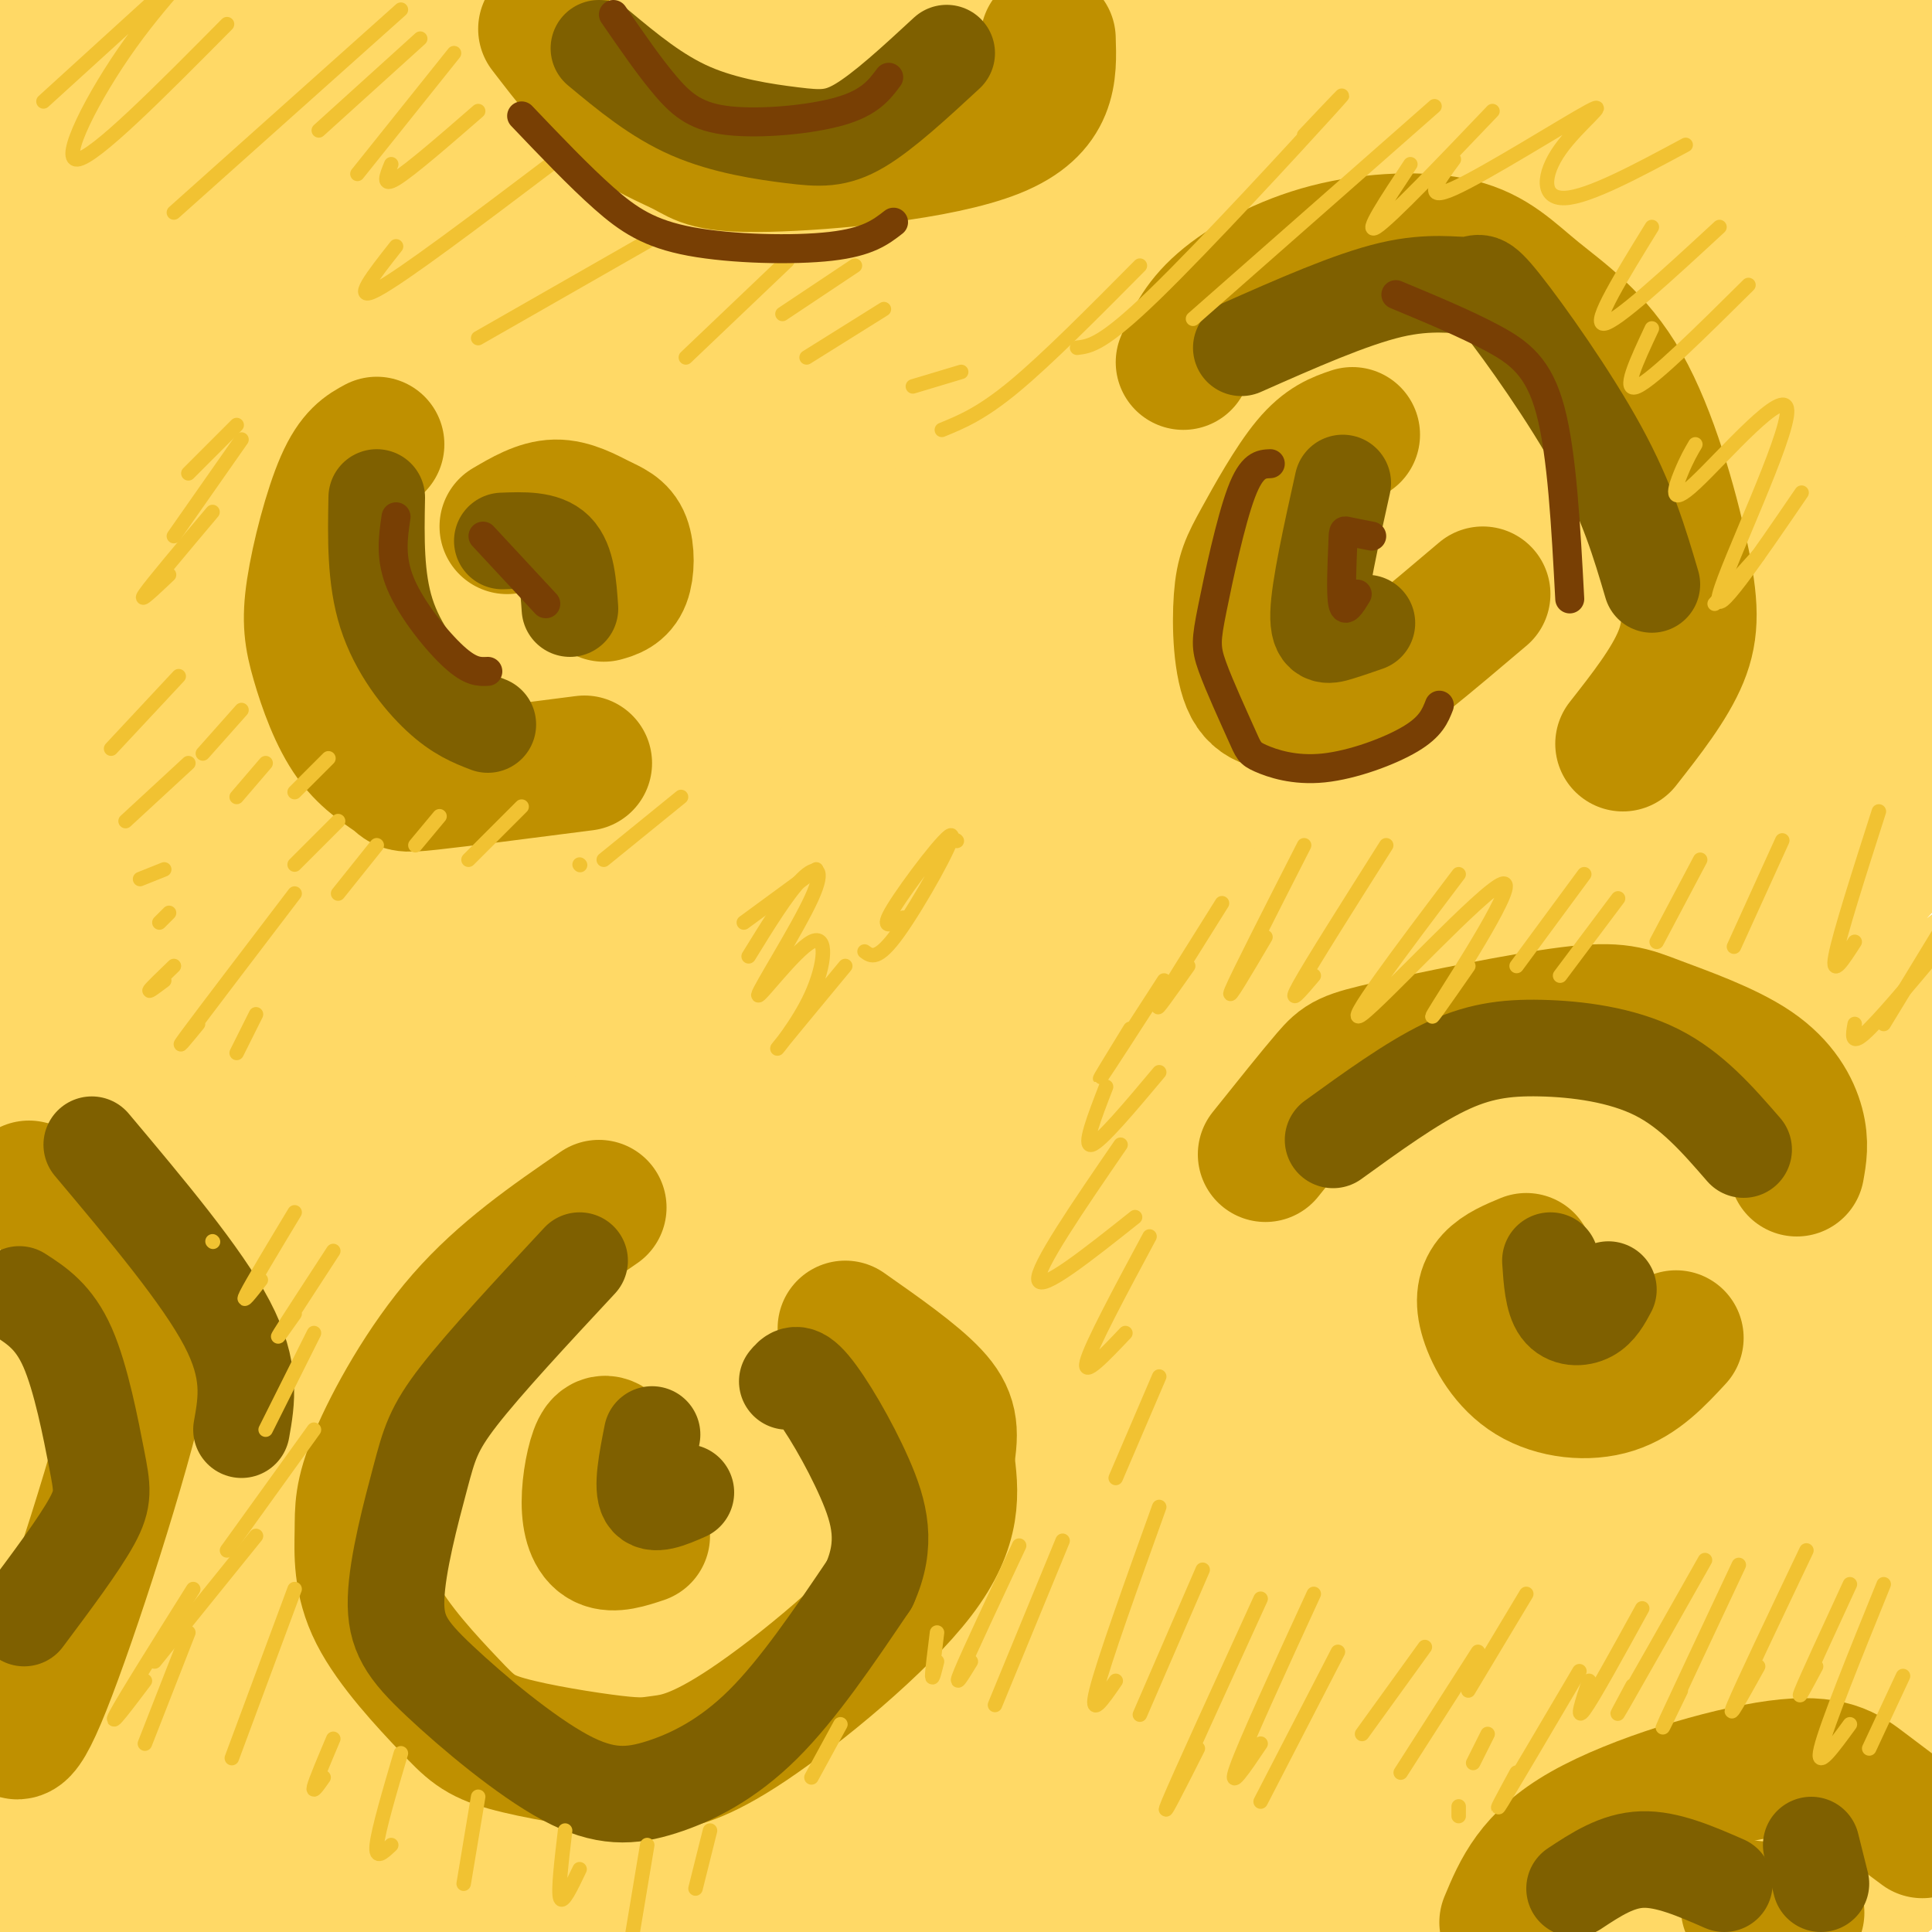 <svg viewBox='0 0 400 400' version='1.1' xmlns='http://www.w3.org/2000/svg' xmlns:xlink='http://www.w3.org/1999/xlink'><g fill='none' stroke='#ffd966' stroke-width='28' stroke-linecap='round' stroke-linejoin='round'><path d='M42,217c24.422,-28.163 48.844,-56.325 64,-73c15.156,-16.675 21.045,-21.861 45,-42c23.955,-20.139 65.977,-55.231 98,-80c32.023,-24.769 54.047,-39.217 29,-17c-25.047,22.217 -97.167,81.097 -143,123c-45.833,41.903 -65.381,66.829 -81,88c-15.619,21.171 -27.310,38.585 -39,56'/><path d='M15,272c-5.441,9.933 0.456,6.767 24,-19c23.544,-25.767 64.736,-74.135 90,-102c25.264,-27.865 34.602,-35.228 56,-53c21.398,-17.772 54.856,-45.953 92,-74c37.144,-28.047 77.973,-55.958 57,-36c-20.973,19.958 -103.747,87.787 -145,122c-41.253,34.213 -40.985,34.810 -64,64c-23.015,29.190 -69.312,86.974 -90,113c-20.688,26.026 -15.768,20.293 -16,23c-0.232,2.707 -5.616,13.853 -11,25'/><path d='M8,335c1.829,1.500 11.901,-7.250 14,-8c2.099,-0.750 -3.775,6.499 15,-16c18.775,-22.499 62.199,-74.745 105,-120c42.801,-45.255 84.977,-83.519 120,-114c35.023,-30.481 62.892,-53.178 83,-67c20.108,-13.822 32.456,-18.770 42,-24c9.544,-5.230 16.284,-10.743 -11,14c-27.284,24.743 -88.593,79.742 -123,110c-34.407,30.258 -41.913,35.773 -74,72c-32.087,36.227 -88.755,103.164 -122,145c-33.245,41.836 -43.066,58.571 -49,70c-5.934,11.429 -7.981,17.551 -8,20c-0.019,2.449 1.991,1.224 4,0'/><path d='M4,417c3.013,-1.087 8.545,-3.805 22,-20c13.455,-16.195 34.832,-45.866 56,-73c21.168,-27.134 42.125,-51.732 73,-86c30.875,-34.268 71.668,-78.205 109,-113c37.332,-34.795 71.204,-60.448 90,-75c18.796,-14.552 22.515,-18.005 35,-25c12.485,-6.995 33.737,-17.534 41,-20c7.263,-2.466 0.536,3.141 0,5c-0.536,1.859 5.117,-0.031 -28,31c-33.117,31.031 -105.004,94.984 -158,147c-52.996,52.016 -87.101,92.097 -114,126c-26.899,33.903 -46.592,61.629 -60,82c-13.408,20.371 -20.532,33.388 -27,46c-6.468,12.612 -12.280,24.819 -11,28c1.280,3.181 9.651,-2.662 19,-12c9.349,-9.338 19.674,-22.169 30,-35'/><path d='M81,423c32.564,-39.887 98.974,-122.106 138,-170c39.026,-47.894 50.669,-61.463 77,-88c26.331,-26.537 67.349,-66.042 94,-89c26.651,-22.958 38.934,-29.369 50,-36c11.066,-6.631 20.916,-13.481 18,-8c-2.916,5.481 -18.599,23.294 -31,37c-12.401,13.706 -21.519,23.305 -54,51c-32.481,27.695 -88.325,73.484 -132,111c-43.675,37.516 -75.181,66.757 -99,90c-23.819,23.243 -39.951,40.489 -59,64c-19.049,23.511 -41.014,53.289 -47,61c-5.986,7.711 4.007,-6.644 14,-21'/><path d='M50,425c9.989,-17.665 27.960,-51.327 60,-102c32.040,-50.673 78.149,-118.355 112,-163c33.851,-44.645 55.443,-66.252 74,-85c18.557,-18.748 34.080,-34.637 50,-48c15.920,-13.363 32.238,-24.202 39,-28c6.762,-3.798 3.967,-0.556 -4,9c-7.967,9.556 -21.107,25.427 -51,55c-29.893,29.573 -76.538,72.847 -103,98c-26.462,25.153 -32.743,32.185 -56,60c-23.257,27.815 -63.492,76.412 -97,123c-33.508,46.588 -60.288,91.168 -45,75c15.288,-16.168 72.644,-93.084 130,-170'/><path d='M159,249c39.176,-48.802 72.116,-85.808 111,-127c38.884,-41.192 83.711,-86.571 75,-76c-8.711,10.571 -70.961,77.091 -99,107c-28.039,29.909 -21.866,23.208 -30,40c-8.134,16.792 -30.576,57.076 -38,72c-7.424,14.924 0.168,4.488 2,3c1.832,-1.488 -2.097,5.972 8,-6c10.097,-11.972 34.218,-43.377 73,-86c38.782,-42.623 92.223,-96.464 111,-117c18.777,-20.536 2.888,-7.768 -13,5'/><path d='M359,64c-8.292,4.775 -22.522,14.212 -54,42c-31.478,27.788 -80.202,73.926 -98,87c-17.798,13.074 -4.668,-6.915 24,-36c28.668,-29.085 72.876,-67.267 94,-85c21.124,-17.733 19.166,-15.017 22,-16c2.834,-0.983 10.461,-5.664 14,-7c3.539,-1.336 2.990,0.672 3,3c0.010,2.328 0.580,4.974 -29,37c-29.580,32.026 -89.310,93.430 -143,157c-53.690,63.570 -101.340,129.306 -95,127c6.340,-2.306 66.670,-72.653 127,-143'/><path d='M224,230c45.599,-46.255 96.096,-90.391 127,-116c30.904,-25.609 42.216,-32.689 48,-35c5.784,-2.311 6.041,0.148 17,-9c10.959,-9.148 32.619,-29.904 2,2c-30.619,31.904 -113.516,116.466 -160,166c-46.484,49.534 -56.553,64.039 -76,90c-19.447,25.961 -48.272,63.376 -33,46c15.272,-17.376 74.640,-89.544 117,-136c42.360,-46.456 67.712,-67.200 97,-91c29.288,-23.800 62.511,-50.657 64,-50c1.489,0.657 -28.755,28.829 -59,57'/><path d='M368,154c-28.300,27.612 -69.551,68.143 -91,90c-21.449,21.857 -23.096,25.042 -37,42c-13.904,16.958 -40.066,47.690 -64,80c-23.934,32.310 -45.640,66.198 -35,52c10.640,-14.198 53.627,-76.482 83,-116c29.373,-39.518 45.132,-56.271 76,-85c30.868,-28.729 76.846,-69.436 95,-85c18.154,-15.564 8.485,-5.986 28,-22c19.515,-16.014 68.216,-57.619 33,-18c-35.216,39.619 -154.347,160.463 -219,232c-64.653,71.537 -74.826,93.769 -85,116'/><path d='M152,440c-12.540,17.791 -1.392,4.270 -2,7c-0.608,2.730 -12.974,21.712 18,-17c30.974,-38.712 105.286,-135.116 140,-179c34.714,-43.884 29.829,-35.246 61,-63c31.171,-27.754 98.397,-91.899 81,-72c-17.397,19.899 -119.416,123.841 -173,182c-53.584,58.159 -58.731,70.534 -71,91c-12.269,20.466 -31.660,49.022 -43,67c-11.340,17.978 -14.631,25.378 -4,12c10.631,-13.378 35.183,-47.535 68,-87c32.817,-39.465 73.899,-84.238 109,-118c35.101,-33.762 64.219,-56.513 81,-69c16.781,-12.487 21.223,-14.711 25,-16c3.777,-1.289 6.888,-1.645 10,-2'/><path d='M452,176c-31.538,33.948 -115.384,119.817 -170,181c-54.616,61.183 -80.003,97.679 -74,91c6.003,-6.679 43.395,-56.533 67,-86c23.605,-29.467 33.424,-38.547 47,-52c13.576,-13.453 30.910,-31.279 50,-49c19.090,-17.721 39.938,-35.336 68,-58c28.062,-22.664 63.340,-50.378 44,-30c-19.340,20.378 -93.296,88.847 -138,133c-44.704,44.153 -60.156,63.990 -87,97c-26.844,33.010 -65.080,79.193 -40,55c25.080,-24.193 113.475,-118.763 157,-163c43.525,-44.237 42.180,-38.141 51,-43c8.820,-4.859 27.806,-20.674 41,-30c13.194,-9.326 20.597,-12.163 28,-15'/><path d='M496,207c-29.709,30.019 -117.980,112.568 -166,160c-48.020,47.432 -55.788,59.747 -58,65c-2.212,5.253 1.132,3.442 27,-20c25.868,-23.442 74.258,-68.516 98,-90c23.742,-21.484 22.835,-19.379 43,-34c20.165,-14.621 61.403,-45.970 47,-29c-14.403,16.970 -84.447,82.257 -128,124c-43.553,41.743 -60.615,59.942 -41,45c19.615,-14.942 75.907,-63.026 102,-85c26.093,-21.974 21.987,-17.839 33,-25c11.013,-7.161 37.147,-25.617 29,-16c-8.147,9.617 -50.573,47.309 -93,85'/><path d='M389,387c-24.475,21.506 -39.163,32.771 -13,13c26.163,-19.771 93.178,-70.578 98,-71c4.822,-0.422 -52.548,49.540 -52,56c0.548,6.460 59.014,-30.583 55,-41c-4.014,-10.417 -70.507,5.791 -137,22'/><path d='M148,374c-12.083,11.052 -24.166,22.104 -30,28c-5.834,5.896 -5.418,6.636 -4,8c1.418,1.364 3.838,3.353 11,0c7.162,-3.353 19.065,-12.046 24,-15c4.935,-2.954 2.902,-0.167 -4,5c-6.902,5.167 -18.674,12.716 -12,7c6.674,-5.716 31.794,-24.697 43,-34c11.206,-9.303 8.497,-8.929 5,-10c-3.497,-1.071 -7.783,-3.586 -18,-5c-10.217,-1.414 -26.366,-1.727 -38,-1c-11.634,0.727 -18.753,2.493 -30,7c-11.247,4.507 -26.624,11.753 -42,19'/><path d='M53,383c-6.977,2.545 -3.419,-0.591 -5,0c-1.581,0.591 -8.301,4.909 0,-10c8.301,-14.909 31.622,-49.047 27,-41c-4.622,8.047 -37.186,58.278 -44,68c-6.814,9.722 12.122,-21.066 35,-52c22.878,-30.934 49.699,-62.013 56,-72c6.301,-9.987 -7.919,1.119 -16,7c-8.081,5.881 -10.023,6.537 -19,15c-8.977,8.463 -24.988,24.731 -41,41'/><path d='M42,333c10.999,-14.644 21.998,-29.288 15,-20c-6.998,9.288 -31.995,42.509 -40,52c-8.005,9.491 0.980,-4.749 19,-28c18.020,-23.251 45.074,-55.512 38,-43c-7.074,12.512 -48.278,69.797 -63,88c-14.722,18.203 -2.964,-2.676 20,-40c22.964,-37.324 57.132,-91.093 69,-111c11.868,-19.907 1.434,-5.954 -9,8'/><path d='M91,239c-26.603,35.172 -88.611,119.101 -98,128c-9.389,8.899 33.841,-57.234 72,-112c38.159,-54.766 71.246,-98.165 77,-109c5.754,-10.835 -15.825,10.894 -53,54c-37.175,43.106 -89.945,107.587 -102,119c-12.055,11.413 16.606,-30.244 40,-63c23.394,-32.756 41.523,-56.611 55,-74c13.477,-17.389 22.303,-28.310 44,-51c21.697,-22.690 56.265,-57.147 82,-81c25.735,-23.853 42.639,-37.101 49,-42c6.361,-4.899 2.181,-1.450 -2,2'/><path d='M255,10c-19.483,18.060 -67.190,62.211 -129,129c-61.810,66.789 -137.723,156.215 -146,162c-8.277,5.785 51.081,-72.070 79,-110c27.919,-37.930 24.398,-35.935 74,-85c49.602,-49.065 152.325,-149.190 177,-175c24.675,-25.810 -28.699,22.694 -76,68c-47.301,45.306 -88.528,87.413 -122,122c-33.472,34.587 -59.188,61.652 -88,97c-28.812,35.348 -60.719,78.978 -63,79c-2.281,0.022 25.062,-43.565 44,-72c18.938,-28.435 29.469,-41.717 40,-55'/><path d='M45,170c24.887,-30.501 67.103,-79.253 95,-110c27.897,-30.747 41.474,-43.489 69,-68c27.526,-24.511 69.000,-60.791 64,-55c-5.000,5.791 -56.473,53.653 -90,84c-33.527,30.347 -49.107,43.180 -97,99c-47.893,55.820 -128.097,154.627 -145,170c-16.903,15.373 29.497,-52.688 70,-107c40.503,-54.312 75.110,-94.873 102,-126c26.890,-31.127 46.062,-52.818 84,-86c37.938,-33.182 94.643,-77.853 99,-81c4.357,-3.147 -43.635,35.230 -84,70c-40.365,34.770 -73.104,65.934 -109,103c-35.896,37.066 -74.948,80.033 -114,123'/><path d='M-11,186c-29.050,33.629 -44.676,56.202 -30,35c14.676,-21.202 59.654,-86.178 87,-123c27.346,-36.822 37.058,-45.489 46,-56c8.942,-10.511 17.112,-22.868 46,-52c28.888,-29.132 78.494,-75.041 88,-86c9.506,-10.959 -21.089,13.032 -80,70c-58.911,56.968 -146.138,146.912 -180,181c-33.862,34.088 -14.357,12.320 -3,-2c11.357,-14.320 14.568,-21.191 26,-39c11.432,-17.809 31.085,-46.557 74,-93c42.915,-46.443 109.093,-110.581 126,-129c16.907,-18.419 -15.455,8.880 -60,52c-44.545,43.120 -101.272,102.060 -158,161'/><path d='M-29,105c-28.804,28.806 -21.815,20.320 -8,3c13.815,-17.320 34.455,-43.476 52,-66c17.545,-22.524 31.994,-41.418 63,-71c31.006,-29.582 78.569,-69.853 90,-81c11.431,-11.147 -13.271,6.828 -31,20c-17.729,13.172 -28.485,21.539 -62,53c-33.515,31.461 -89.790,86.016 -107,98c-17.210,11.984 4.645,-18.602 46,-64c41.355,-45.398 102.211,-105.607 89,-95c-13.211,10.607 -100.489,92.031 -123,110c-22.511,17.969 19.744,-27.515 62,-73'/></g>
<g fill='none' stroke='#bf9000' stroke-width='28' stroke-linecap='round' stroke-linejoin='round'><path d='M78,92c-2.286,1.231 -4.573,2.462 -7,8c-2.427,5.538 -4.995,15.382 -6,22c-1.005,6.618 -0.446,10.011 1,15c1.446,4.989 3.779,11.574 7,16c3.221,4.426 7.329,6.692 9,8c1.671,1.308 0.906,1.660 7,1c6.094,-0.660 19.047,-2.330 32,-4'/><path d='M105,109c3.352,-1.968 6.705,-3.936 10,-4c3.295,-0.064 6.533,1.777 9,3c2.467,1.223 4.164,1.829 5,4c0.836,2.171 0.810,5.906 0,8c-0.810,2.094 -2.405,2.547 -4,3'/><path d='M245,75c1.612,-3.914 3.223,-7.828 8,-12c4.777,-4.172 12.719,-8.602 22,-11c9.281,-2.398 19.900,-2.766 27,-1c7.100,1.766 10.682,5.664 16,10c5.318,4.336 12.374,9.111 18,19c5.626,9.889 9.822,24.893 12,35c2.178,10.107 2.336,15.316 0,21c-2.336,5.684 -7.168,11.842 -12,18'/><path d='M280,90c-2.793,0.948 -5.585,1.897 -9,6c-3.415,4.103 -7.452,11.361 -10,16c-2.548,4.639 -3.605,6.660 -4,12c-0.395,5.340 -0.126,13.998 2,18c2.126,4.002 6.111,3.347 9,4c2.889,0.653 4.683,2.615 11,-1c6.317,-3.615 17.159,-12.808 28,-22'/><path d='M124,250c-9.882,6.791 -19.765,13.582 -28,23c-8.235,9.418 -14.824,21.463 -18,29c-3.176,7.537 -2.941,10.566 -3,15c-0.059,4.434 -0.413,10.271 3,17c3.413,6.729 10.591,14.349 15,19c4.409,4.651 6.048,6.334 12,8c5.952,1.666 16.216,3.317 22,4c5.784,0.683 7.086,0.400 10,0c2.914,-0.400 7.438,-0.915 18,-8c10.562,-7.085 27.160,-20.738 35,-31c7.840,-10.262 6.920,-17.131 6,-24'/><path d='M196,302c1.067,-6.000 0.733,-9.000 -3,-13c-3.733,-4.000 -10.867,-9.000 -18,-14'/><path d='M127,300c-1.000,-1.000 -2.000,-2.000 -3,0c-1.000,2.000 -2.000,7.000 -2,11c-0.000,4.000 1.000,7.000 3,8c2.000,1.000 5.000,0.000 8,-1'/><path d='M262,239c5.037,-6.298 10.074,-12.596 13,-16c2.926,-3.404 3.741,-3.915 13,-6c9.259,-2.085 26.962,-5.744 37,-7c10.038,-1.256 12.412,-0.110 18,2c5.588,2.110 14.389,5.183 20,9c5.611,3.817 8.032,8.376 9,12c0.968,3.624 0.484,6.312 0,9'/><path d='M316,261c-2.687,1.116 -5.375,2.233 -7,4c-1.625,1.767 -2.188,4.185 -1,8c1.188,3.815 4.128,9.027 9,12c4.872,2.973 11.678,3.707 17,2c5.322,-1.707 9.161,-5.853 13,-10'/><path d='M312,398c2.702,-6.494 5.405,-12.988 16,-19c10.595,-6.012 29.083,-11.542 40,-13c10.917,-1.458 14.262,1.155 18,4c3.738,2.845 7.869,5.923 12,9'/><path d='M362,395c0.000,0.000 10.000,1.000 10,1'/><path d='M113,6c4.912,6.396 9.825,12.791 15,17c5.175,4.209 10.614,6.231 14,8c3.386,1.769 4.719,3.284 17,3c12.281,-0.284 35.509,-2.367 47,-7c11.491,-4.633 11.246,-11.817 11,-19'/><path d='M6,246c3.333,0.775 6.667,1.550 10,5c3.333,3.450 6.667,9.574 10,13c3.333,3.426 6.667,4.153 3,21c-3.667,16.847 -14.333,49.813 -20,64c-5.667,14.187 -6.333,9.593 -7,5'/></g>
<g fill='none' stroke='#7f6000' stroke-width='20' stroke-linecap='round' stroke-linejoin='round'><path d='M78,103c-0.156,8.378 -0.311,16.756 2,24c2.311,7.244 7.089,13.356 11,17c3.911,3.644 6.956,4.822 10,6'/><path d='M104,112c4.333,-0.167 8.667,-0.333 11,2c2.333,2.333 2.667,7.167 3,12'/><path d='M124,10c5.964,4.958 11.929,9.917 19,13c7.071,3.083 15.250,4.292 21,5c5.750,0.708 9.071,0.917 14,-2c4.929,-2.917 11.464,-8.958 18,-15'/><path d='M278,100c-2.422,10.911 -4.844,21.822 -5,27c-0.156,5.178 1.956,4.622 4,4c2.044,-0.622 4.022,-1.311 6,-2'/><path d='M257,72c11.360,-5.032 22.721,-10.064 31,-12c8.279,-1.936 13.477,-0.777 16,-1c2.523,-0.223 2.372,-1.829 7,4c4.628,5.829 14.037,19.094 20,30c5.963,10.906 8.482,19.453 11,28'/><path d='M120,261c-9.838,10.571 -19.675,21.141 -25,28c-5.325,6.859 -6.137,10.005 -8,17c-1.863,6.995 -4.778,17.837 -5,25c-0.222,7.163 2.250,10.646 9,17c6.750,6.354 17.778,15.579 26,20c8.222,4.421 13.637,4.036 20,2c6.363,-2.036 13.675,-5.725 21,-13c7.325,-7.275 14.662,-18.138 22,-29'/><path d='M180,328c3.774,-8.345 2.208,-14.708 -1,-22c-3.208,-7.292 -8.060,-15.512 -11,-19c-2.940,-3.488 -3.970,-2.244 -5,-1'/><path d='M135,297c-1.083,5.500 -2.167,11.000 -1,13c1.167,2.000 4.583,0.500 8,-1'/><path d='M321,261c0.267,4.000 0.533,8.000 2,10c1.467,2.000 4.133,2.000 6,1c1.867,-1.000 2.933,-3.000 4,-5'/><path d='M276,236c8.065,-5.833 16.131,-11.667 23,-15c6.869,-3.333 12.542,-4.167 20,-4c7.458,0.167 16.702,1.333 24,5c7.298,3.667 12.649,9.833 18,16'/><path d='M326,391c4.417,-2.917 8.833,-5.833 14,-6c5.167,-0.167 11.083,2.417 17,5'/><path d='M375,382c0.000,0.000 2.000,8.000 2,8'/><path d='M4,268c3.601,2.315 7.202,4.631 10,11c2.798,6.369 4.792,16.792 6,23c1.208,6.208 1.631,8.202 -1,13c-2.631,4.798 -8.315,12.399 -14,20'/><path d='M19,237c11.417,13.583 22.833,27.167 28,37c5.167,9.833 4.083,15.917 3,22'/></g>
<g fill='none' stroke='#f1c232' stroke-width='3' stroke-linecap='round' stroke-linejoin='round'><path d='M42,156c0.000,0.000 8.000,-9.000 8,-9'/><path d='M49,165c0.000,0.000 6.000,-7.000 6,-7'/><path d='M61,164c0.000,0.000 7.000,-7.000 7,-7'/><path d='M61,179c0.000,0.000 9.000,-9.000 9,-9'/><path d='M70,185c0.000,0.000 8.000,-10.000 8,-10'/><path d='M86,175c0.000,0.000 5.000,-6.000 5,-6'/><path d='M97,178c0.000,0.000 11.000,-11.000 11,-11'/><path d='M120,179c0.000,0.000 0.100,0.100 0.1,0.1'/><path d='M125,178c0.000,0.000 16.000,-13.000 16,-13'/><path d='M35,119c-3.250,3.083 -6.500,6.167 -5,4c1.500,-2.167 7.750,-9.583 14,-17'/><path d='M36,111c0.000,0.000 14.000,-20.000 14,-20'/><path d='M39,98c0.000,0.000 10.000,-10.000 10,-10'/><path d='M23,155c0.000,0.000 14.000,-15.000 14,-15'/><path d='M26,170c0.000,0.000 13.000,-12.000 13,-12'/><path d='M29,182c0.000,0.000 5.000,-2.000 5,-2'/><path d='M35,189c-1.000,1.000 -2.000,2.000 -2,2c0.000,0.000 1.000,-1.000 2,-2'/><path d='M36,200c-2.333,2.250 -4.667,4.500 -5,5c-0.333,0.500 1.333,-0.750 3,-2'/><path d='M61,185c-9.333,12.250 -18.667,24.500 -22,29c-3.333,4.500 -0.667,1.250 2,-2'/><path d='M53,210c0.000,0.000 -4.000,8.000 -4,8'/><path d='M44,257c0.000,0.000 0.100,0.100 0.1,0.1'/><path d='M61,251c-4.417,7.333 -8.833,14.667 -10,17c-1.167,2.333 0.917,-0.333 3,-3'/><path d='M69,259c-4.833,7.417 -9.667,14.833 -11,17c-1.333,2.167 0.833,-0.917 3,-4'/><path d='M65,276c0.000,0.000 -10.000,20.000 -10,20'/><path d='M65,296c0.000,0.000 -18.000,25.000 -18,25'/><path d='M53,318c0.000,0.000 -21.000,26.000 -21,26'/><path d='M40,329c-7.167,11.417 -14.333,22.833 -16,26c-1.667,3.167 2.167,-1.917 6,-7'/><path d='M39,338c0.000,0.000 -9.000,23.000 -9,23'/><path d='M61,329c0.000,0.000 -13.000,35.000 -13,35'/><path d='M69,360c-1.833,4.333 -3.667,8.667 -4,10c-0.333,1.333 0.833,-0.333 2,-2'/><path d='M83,363c-2.333,7.917 -4.667,15.833 -5,19c-0.333,3.167 1.333,1.583 3,0'/><path d='M99,372c0.000,0.000 -3.000,18.000 -3,18'/><path d='M117,379c-0.750,6.333 -1.500,12.667 -1,14c0.500,1.333 2.250,-2.333 4,-6'/><path d='M134,382c0.000,0.000 -3.000,18.000 -3,18'/><path d='M147,379c0.000,0.000 -3.000,12.000 -3,12'/><path d='M174,357c0.000,0.000 -6.000,11.000 -6,11'/><path d='M194,338c-0.500,4.000 -1.000,8.000 -1,9c0.000,1.000 0.500,-1.000 1,-3'/><path d='M211,320c-5.167,11.000 -10.333,22.000 -12,26c-1.667,4.000 0.167,1.000 2,-2'/><path d='M220,319c0.000,0.000 -14.000,34.000 -14,34'/><path d='M240,312c-5.750,16.000 -11.500,32.000 -13,38c-1.500,6.000 1.250,2.000 4,-2'/><path d='M249,325c0.000,0.000 -13.000,30.000 -13,30'/><path d='M261,331c-8.417,18.417 -16.833,36.833 -19,42c-2.167,5.167 1.917,-2.917 6,-11'/><path d='M272,330c-7.083,15.417 -14.167,30.833 -16,36c-1.833,5.167 1.583,0.083 5,-5'/><path d='M277,342c0.000,0.000 -16.000,31.000 -16,31'/><path d='M282,359c0.000,0.000 13.000,-18.000 13,-18'/><path d='M290,367c0.000,0.000 16.000,-25.000 16,-25'/><path d='M304,350c0.000,0.000 12.000,-20.000 12,-20'/><path d='M305,365c0.000,0.000 3.000,-6.000 3,-6'/><path d='M302,376c0.000,0.000 0.000,-2.000 0,-2'/><path d='M327,346c-6.917,11.750 -13.833,23.500 -16,27c-2.167,3.500 0.417,-1.250 3,-6'/><path d='M340,333c-5.083,9.250 -10.167,18.500 -12,21c-1.833,2.500 -0.417,-1.750 1,-6'/><path d='M353,323c-7.250,12.833 -14.500,25.667 -17,30c-2.500,4.333 -0.250,0.167 2,-4'/><path d='M360,324c-6.500,13.833 -13.000,27.667 -15,32c-2.000,4.333 0.500,-0.833 3,-6'/><path d='M374,321c-6.667,14.000 -13.333,28.000 -15,32c-1.667,4.000 1.667,-2.000 5,-8'/><path d='M383,328c-4.417,9.583 -8.833,19.167 -10,22c-1.167,2.833 0.917,-1.083 3,-5'/><path d='M390,328c-5.917,14.583 -11.833,29.167 -13,34c-1.167,4.833 2.417,-0.083 6,-5'/><path d='M394,347c0.000,0.000 -7.000,15.000 -7,15'/><path d='M231,306c0.000,0.000 9.000,-21.000 9,-21'/><path d='M233,276c-4.417,4.667 -8.833,9.333 -8,6c0.833,-3.333 6.917,-14.667 13,-26'/><path d='M235,252c-9.750,7.750 -19.500,15.500 -20,13c-0.500,-2.500 8.250,-15.250 17,-28'/><path d='M240,222c-6.083,7.250 -12.167,14.500 -14,15c-1.833,0.500 0.583,-5.750 3,-12'/><path d='M241,203c-5.917,9.167 -11.833,18.333 -13,20c-1.167,1.667 2.417,-4.167 6,-10'/><path d='M253,187c-5.917,9.417 -11.833,18.833 -13,21c-1.167,2.167 2.417,-2.917 6,-8'/><path d='M270,175c-6.833,13.417 -13.667,26.833 -15,30c-1.333,3.167 2.833,-3.917 7,-11'/><path d='M287,175c-7.750,12.250 -15.500,24.500 -18,29c-2.500,4.500 0.250,1.250 3,-2'/><path d='M302,181c-12.155,16.101 -24.310,32.202 -20,29c4.310,-3.202 25.083,-25.708 29,-27c3.917,-1.292 -9.024,18.631 -13,25c-3.976,6.369 1.012,-0.815 6,-8'/><path d='M328,181c0.000,0.000 -14.000,19.000 -14,19'/><path d='M335,186c0.000,0.000 -12.000,16.000 -12,16'/><path d='M352,178c0.000,0.000 -9.000,17.000 -9,17'/><path d='M369,174c0.000,0.000 -10.000,22.000 -10,22'/><path d='M389,168c-4.083,12.750 -8.167,25.500 -9,30c-0.833,4.500 1.583,0.750 4,-3'/><path d='M404,189c0.000,0.000 -14.000,23.000 -14,23'/><path d='M401,197c-6.083,7.250 -12.167,14.500 -15,17c-2.833,2.500 -2.417,0.250 -2,-2'/><path d='M355,125c0.000,0.000 9.000,-10.000 9,-10'/><path d='M373,102c-9.317,13.640 -18.635,27.279 -17,21c1.635,-6.279 14.222,-32.477 14,-38c-0.222,-5.523 -13.252,9.628 -19,15c-5.748,5.372 -4.214,0.963 -3,-2c1.214,-2.963 2.107,-4.482 3,-6'/><path d='M362,59c-9.833,9.750 -19.667,19.500 -23,21c-3.333,1.500 -0.167,-5.250 3,-12'/><path d='M356,47c-10.833,10.000 -21.667,20.000 -24,20c-2.333,0.000 3.833,-10.000 10,-20'/><path d='M349,30c-10.048,5.402 -20.096,10.804 -25,11c-4.904,0.196 -4.665,-4.813 -1,-10c3.665,-5.187 10.756,-10.550 6,-8c-4.756,2.550 -21.359,13.014 -28,16c-6.641,2.986 -3.321,-1.507 0,-6'/><path d='M309,23c-10.583,11.083 -21.167,22.167 -24,24c-2.833,1.833 2.083,-5.583 7,-13'/><path d='M297,22c0.000,0.000 -50.000,44.000 -50,44'/><path d='M270,28c5.756,-6.089 11.511,-12.178 5,-5c-6.511,7.178 -25.289,27.622 -36,38c-10.711,10.378 -13.356,10.689 -16,11'/><path d='M236,55c-9.583,9.667 -19.167,19.333 -26,25c-6.833,5.667 -10.917,7.333 -15,9'/><path d='M199,77c0.000,0.000 -10.000,3.000 -10,3'/><path d='M183,64c0.000,0.000 -16.000,10.000 -16,10'/><path d='M177,55c0.000,0.000 -15.000,10.000 -15,10'/><path d='M163,54c0.000,0.000 -21.000,20.000 -21,20'/><path d='M134,50c0.000,0.000 -35.000,20.000 -35,20'/><path d='M114,34c-15.333,11.583 -30.667,23.167 -36,26c-5.333,2.833 -0.667,-3.083 4,-9'/><path d='M99,23c-7.000,6.083 -14.000,12.167 -17,14c-3.000,1.833 -2.000,-0.583 -1,-3'/><path d='M94,11c0.000,0.000 -20.000,25.000 -20,25'/><path d='M87,8c0.000,0.000 -21.000,19.000 -21,19'/><path d='M83,2c0.000,0.000 -47.000,42.000 -47,42'/><path d='M47,5c-13.738,13.869 -27.476,27.738 -31,28c-3.524,0.262 3.167,-13.083 11,-24c7.833,-10.917 16.810,-19.405 14,-17c-2.810,2.405 -17.405,15.702 -32,29'/><path d='M198,174c0.000,0.000 0.100,0.100 0.1,0.1'/><path d='M187,190c-2.488,1.423 -4.976,2.845 -2,-2c2.976,-4.845 11.417,-15.958 12,-15c0.583,0.958 -6.690,13.988 -11,20c-4.310,6.012 -5.655,5.006 -7,4'/><path d='M169,180c0.000,0.000 -15.000,11.000 -15,11'/><path d='M155,198c4.005,-6.503 8.010,-13.007 11,-16c2.990,-2.993 4.965,-2.476 2,4c-2.965,6.476 -10.869,18.912 -11,20c-0.131,1.088 7.511,-9.172 11,-11c3.489,-1.828 2.824,4.777 0,11c-2.824,6.223 -7.807,12.064 -7,11c0.807,-1.064 7.403,-9.032 14,-17'/></g>
<g fill='none' stroke='#783f04' stroke-width='6' stroke-linecap='round' stroke-linejoin='round'><path d='M82,107c-0.644,4.311 -1.289,8.622 1,14c2.289,5.378 7.511,11.822 11,15c3.489,3.178 5.244,3.089 7,3'/><path d='M100,111c0.000,0.000 13.000,14.000 13,14'/><path d='M127,3c3.804,5.530 7.607,11.060 11,15c3.393,3.940 6.375,6.292 13,7c6.625,0.708 16.893,-0.226 23,-2c6.107,-1.774 8.054,-4.387 10,-7'/><path d='M108,24c5.935,6.226 11.869,12.452 17,17c5.131,4.548 9.458,7.417 18,9c8.542,1.583 21.298,1.881 29,1c7.702,-0.881 10.351,-2.940 13,-5'/><path d='M284,111c-2.018,-0.393 -4.036,-0.786 -5,-1c-0.964,-0.214 -0.875,-0.250 -1,3c-0.125,3.250 -0.464,9.786 0,12c0.464,2.214 1.732,0.107 3,-2'/><path d='M263,96c-1.901,0.077 -3.803,0.155 -6,6c-2.197,5.845 -4.690,17.459 -6,24c-1.310,6.541 -1.438,8.009 0,12c1.438,3.991 4.443,10.506 6,14c1.557,3.494 1.665,3.967 4,5c2.335,1.033 6.898,2.624 13,2c6.102,-0.624 13.743,-3.464 18,-6c4.257,-2.536 5.128,-4.768 6,-7'/><path d='M289,61c7.200,3.000 14.400,6.000 20,9c5.600,3.000 9.600,6.000 12,15c2.400,9.000 3.200,24.000 4,39'/></g>
</svg>
